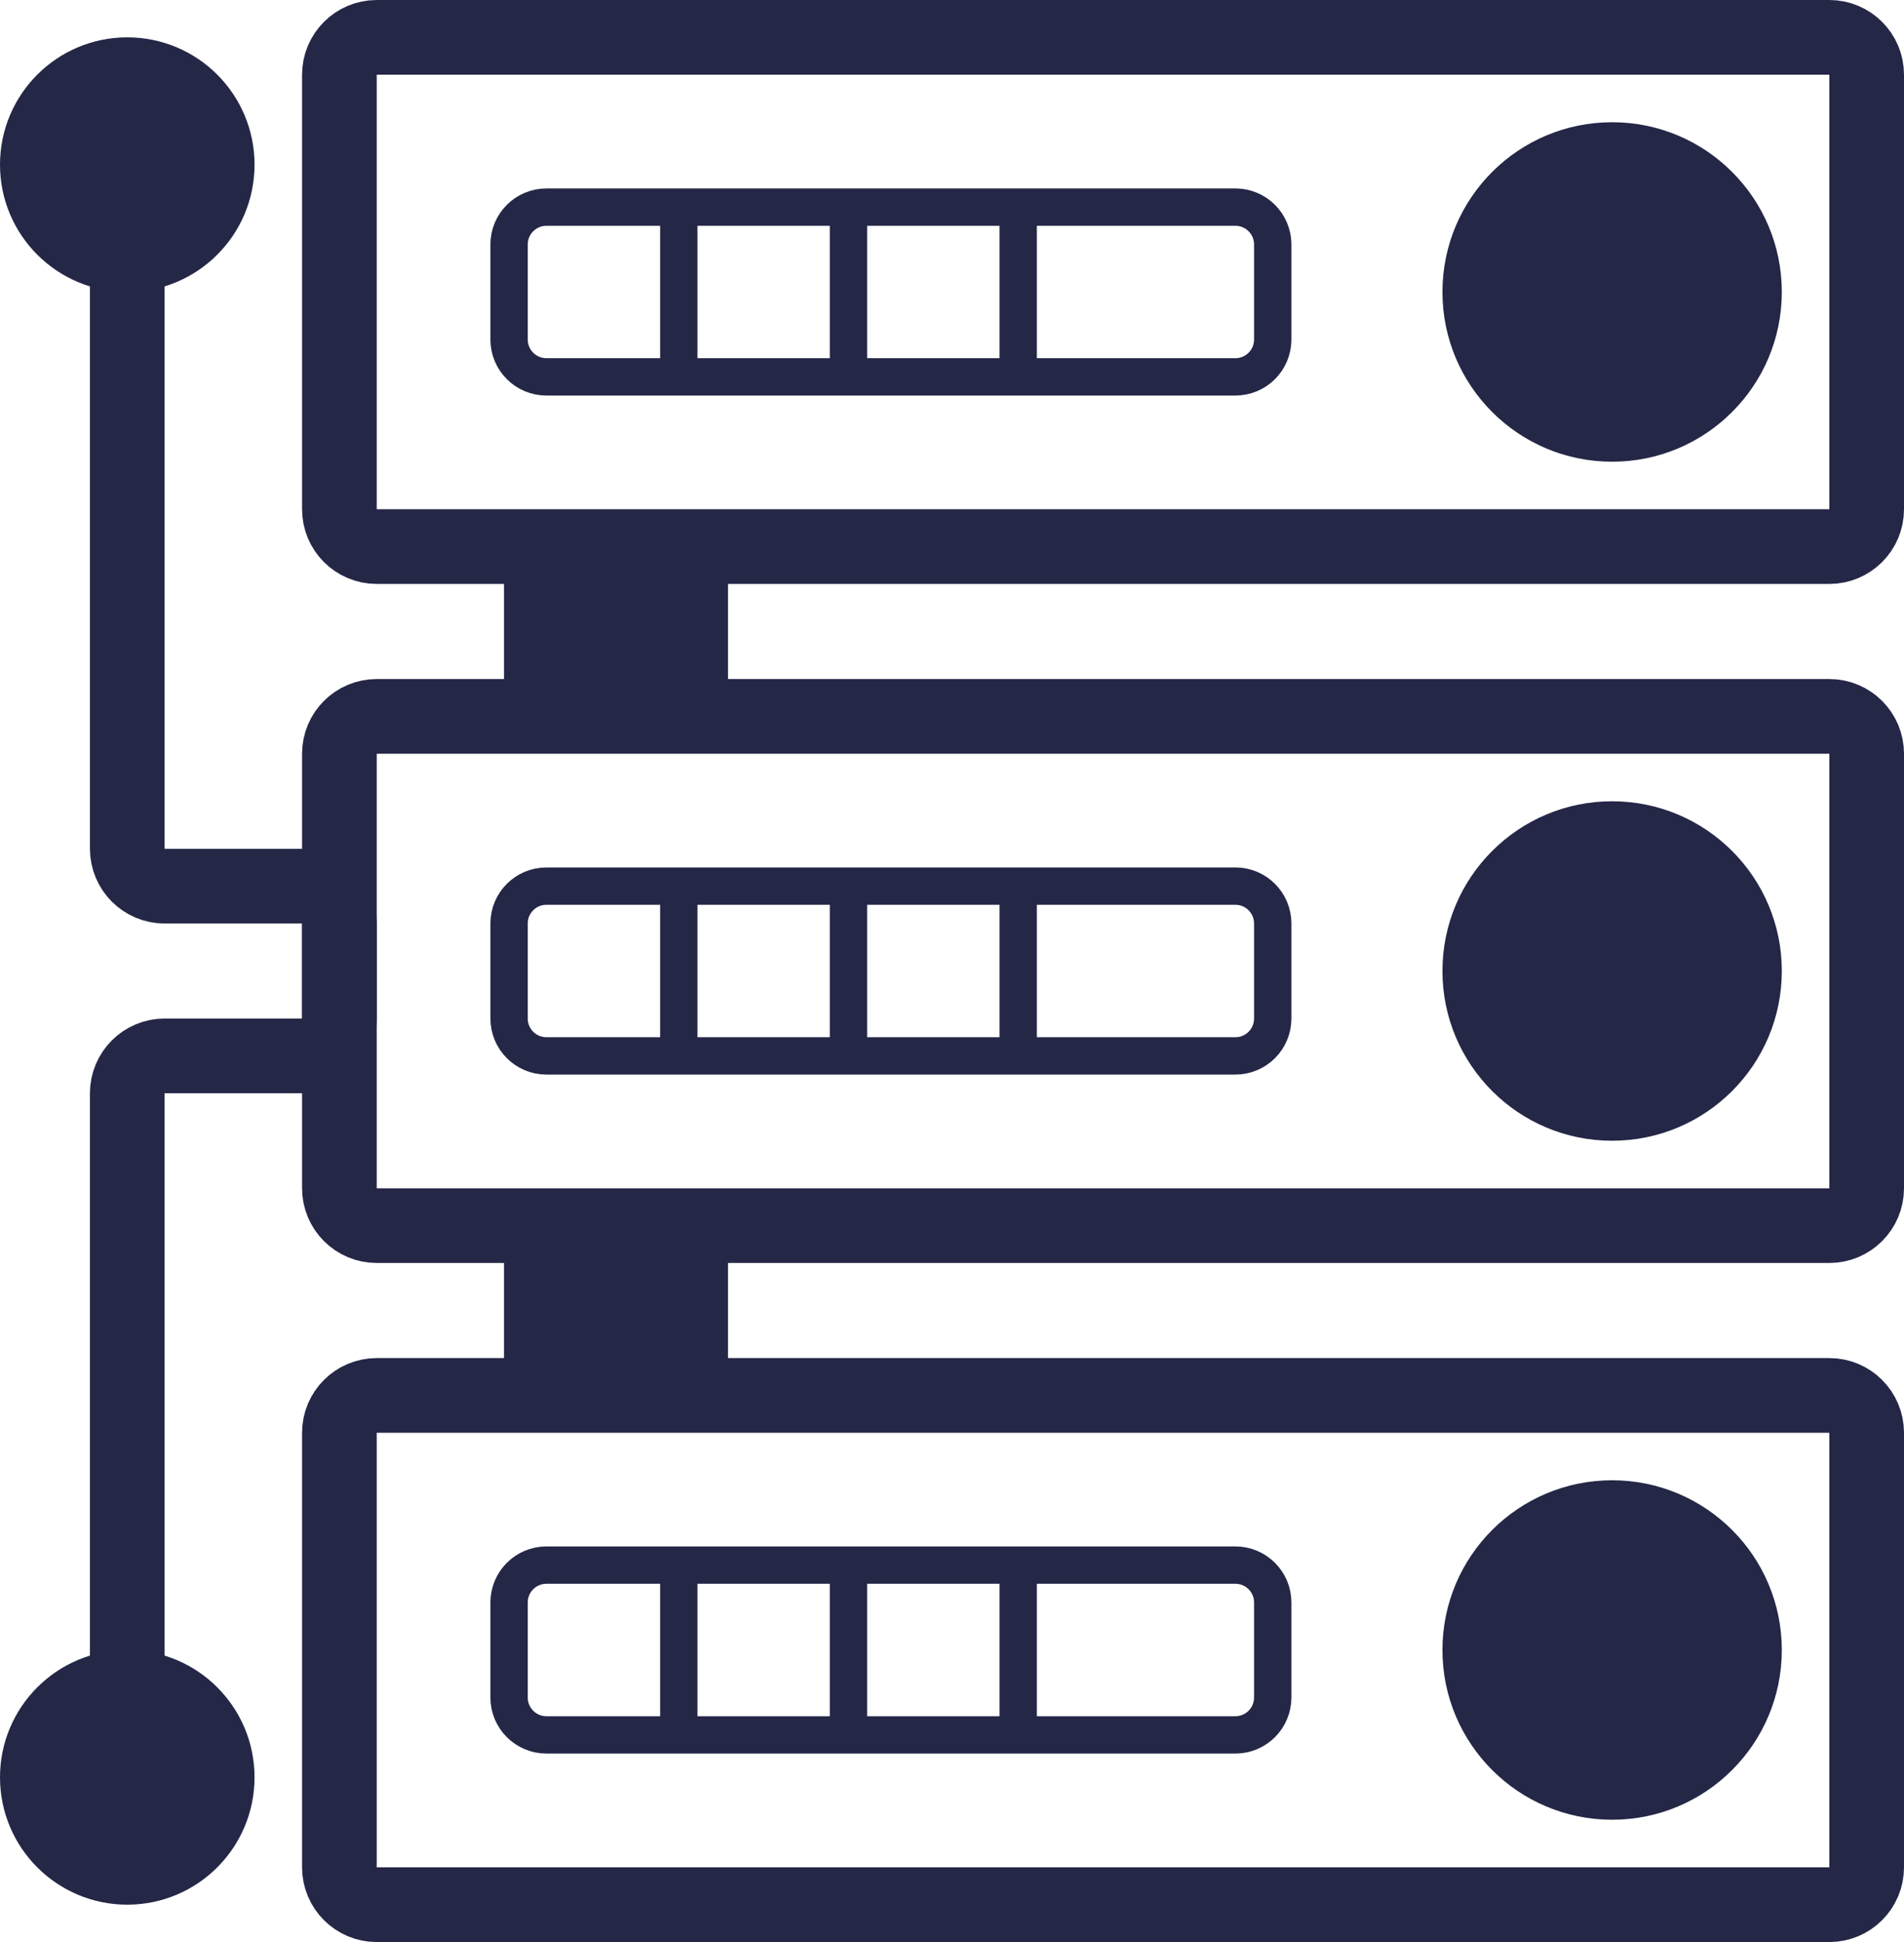 <?xml version="1.0" encoding="UTF-8"?> <svg xmlns="http://www.w3.org/2000/svg" width="51" height="52" viewBox="0 0 51 52" fill="none"> <circle cx="3.409" cy="4.409" r="3.409" fill="#252747"></circle> <circle cx="3.409" cy="47.591" r="3.409" fill="#252747"></circle> <circle cx="43.182" cy="44.181" r="4.545" fill="#252747"></circle> <circle cx="43.182" cy="26" r="4.545" fill="#252747"></circle> <circle cx="43.182" cy="7.818" r="4.545" fill="#252747"></circle> <path d="M49 1H10.091C9.539 1 9.091 1.448 9.091 2V13.636C9.091 14.189 9.539 14.636 10.091 14.636H49C49.552 14.636 50 14.189 50 13.636V2C50 1.448 49.552 1 49 1Z" stroke="#252747" stroke-width="2"></path> <path d="M18.182 5.546H14.636C14.084 5.546 13.636 5.994 13.636 6.546V9.091C13.636 9.644 14.084 10.091 14.636 10.091H18.182M18.182 5.546V10.091M18.182 5.546H22.727M18.182 10.091H22.727M22.727 10.091V5.546M22.727 10.091H27.273M22.727 5.546H27.273M27.273 5.546H33.091C33.643 5.546 34.091 5.994 34.091 6.546V9.091C34.091 9.644 33.643 10.091 33.091 10.091H27.273M27.273 5.546V10.091" stroke="#252747"></path> <path d="M18.182 23.727H14.636C14.084 23.727 13.636 24.175 13.636 24.727V27.273C13.636 27.825 14.084 28.273 14.636 28.273H18.182M18.182 23.727V28.273M18.182 23.727H22.727M18.182 28.273H22.727M22.727 28.273V23.727M22.727 28.273H27.273M22.727 23.727H27.273M27.273 23.727H33.091C33.643 23.727 34.091 24.175 34.091 24.727V27.273C34.091 27.825 33.643 28.273 33.091 28.273H27.273M27.273 23.727V28.273" stroke="#252747"></path> <path d="M18.182 41.908H14.636C14.084 41.908 13.636 42.356 13.636 42.908V45.454C13.636 46.006 14.084 46.454 14.636 46.454H18.182M18.182 41.908V46.454M18.182 41.908H22.727M18.182 46.454H22.727M22.727 46.454V41.908M22.727 46.454H27.273M22.727 41.908H27.273M27.273 41.908H33.091C33.643 41.908 34.091 42.356 34.091 42.908V45.454C34.091 46.006 33.643 46.454 33.091 46.454H27.273M27.273 41.908V46.454" stroke="#252747"></path> <path d="M3.409 5.546V22.728C3.409 23.28 3.857 23.728 4.409 23.728H8.091C8.643 23.728 9.091 24.175 9.091 24.728V27.273C9.091 27.826 8.643 28.273 8.091 28.273H4.409C3.857 28.273 3.409 28.721 3.409 29.273V46.455" stroke="#252747" stroke-width="2"></path> <path d="M49 19.182H10.091C9.539 19.182 9.091 19.629 9.091 20.182V31.818C9.091 32.37 9.539 32.818 10.091 32.818H49C49.552 32.818 50 32.37 50 31.818V20.182C50 19.629 49.552 19.182 49 19.182Z" stroke="#252747" stroke-width="2"></path> <path d="M49 37.364H10.091C9.539 37.364 9.091 37.812 9.091 38.364V50.001C9.091 50.553 9.539 51.001 10.091 51.001H49C49.552 51.001 50 50.553 50 50.001V38.364C50 37.812 49.552 37.364 49 37.364Z" stroke="#252747" stroke-width="2"></path> <path d="M16.5 14.5V19.5" stroke="#252747" stroke-width="6"></path> <path d="M16.5 33V38" stroke="#252747" stroke-width="6"></path> </svg> 